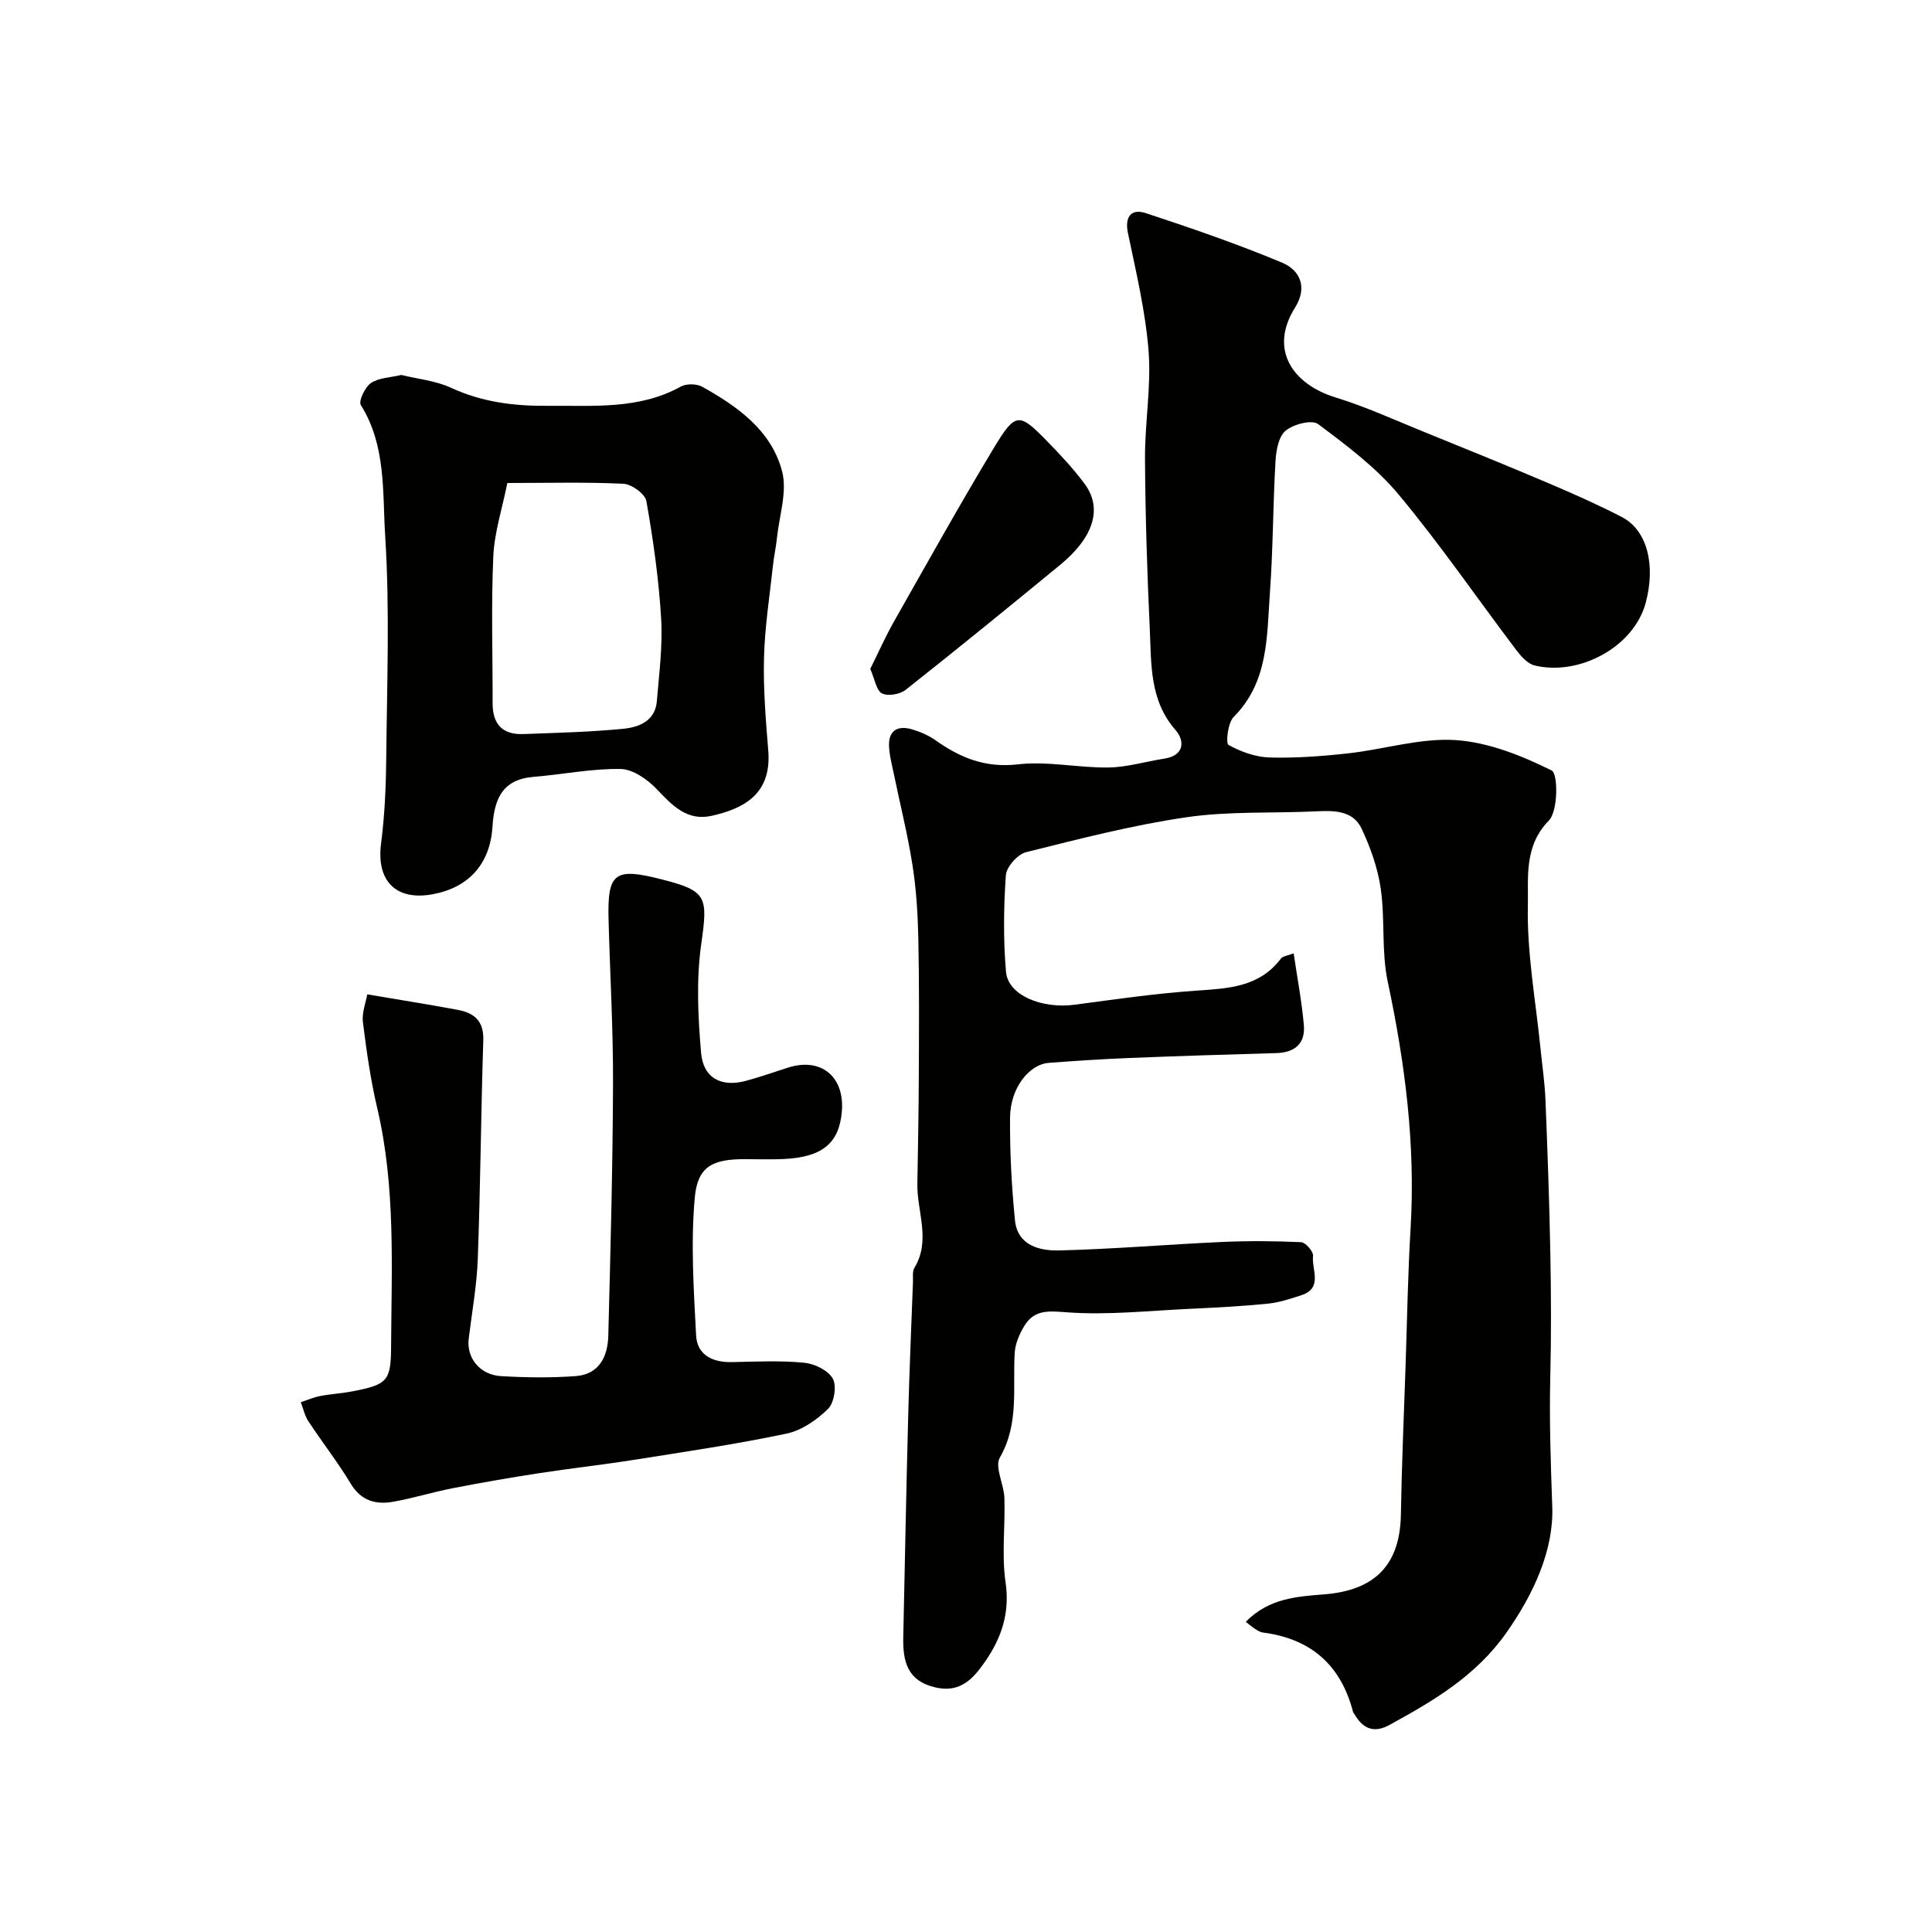 <svg enable-background="new 0 0 400 400" viewBox="0 0 400 400" xmlns="http://www.w3.org/2000/svg"><g fill="#010100"><path d="m257.92 335.78c4.84-4.93 10.71-5.24 16.31-5.69 10.48-.85 15.64-6.14 15.81-16.54.17-10.27.62-20.53.97-30.79.32-9.49.47-18.99 1.04-28.47 1.03-17.29-1.15-34.2-4.74-51.07-1.32-6.23-.53-12.87-1.44-19.23-.61-4.24-2.12-8.48-3.94-12.38-1.8-3.85-5.71-3.81-9.49-3.63-8.93.43-17.97-.07-26.76 1.22-11.21 1.63-22.25 4.49-33.26 7.24-1.75.44-4.05 3.05-4.17 4.79-.46 6.63-.54 13.34.03 19.96.42 4.87 7.39 7.74 14.29 6.82 8.28-1.11 16.56-2.31 24.88-2.89 6.69-.47 13.2-.65 17.74-6.64.42-.55 1.47-.63 2.65-1.1.74 5.06 1.68 9.94 2.11 14.87.33 3.77-1.85 5.67-5.67 5.78-10.1.29-20.2.6-30.3 1.01-5.6.22-11.21.59-16.8 1.01-4.16.31-8.01 5.25-8.06 11.32-.06 7.09.32 14.22 1.02 21.28.52 5.22 5.09 6.34 9.16 6.24 11.21-.28 22.4-1.24 33.61-1.75 5.49-.25 11-.21 16.48.04.91.04 2.56 1.95 2.46 2.83-.33 2.8 2.12 6.65-2.39 8.14-2.3.76-4.67 1.54-7.06 1.77-5.41.54-10.86.81-16.29 1.07-8.26.39-16.57 1.29-24.78.74-3.96-.27-7.13-.82-9.32 2.89-.96 1.62-1.8 3.55-1.92 5.39-.46 7.32.96 14.74-3.08 21.76-1.12 1.95.85 5.52.94 8.36.19 5.83-.59 11.76.24 17.47.92 6.3-.81 11.45-4.2 16.36-2.46 3.56-5.13 6.61-10.34 5.4-5.82-1.35-6.74-5.42-6.64-10.35.33-15.26.62-30.53 1.02-45.79.24-9.27.64-18.53.99-27.8.04-.99-.16-2.17.3-2.93 3.46-5.72.51-11.61.61-17.4.13-7.52.27-15.03.3-22.55.04-9.39.1-18.78-.1-28.17-.11-5.1-.42-10.23-1.21-15.26-1-6.4-2.6-12.71-3.9-19.06-.39-1.9-.92-3.82-.96-5.74-.06-3.25 2-4.13 4.79-3.3 1.68.5 3.38 1.23 4.8 2.23 5.15 3.66 10.36 5.79 17.11 5.01 6.14-.71 12.5.74 18.75.65 3.85-.05 7.69-1.24 11.54-1.83 4.23-.65 4.24-3.74 2.34-5.91-5.42-6.19-5-13.65-5.34-20.91-.55-11.75-.92-23.53-.99-35.29-.04-7.43 1.31-14.92.74-22.28-.64-8.22-2.59-16.36-4.28-24.47-.65-3.15.52-5.13 3.72-4.08 9.49 3.13 18.97 6.39 28.18 10.24 3.72 1.56 5.36 5.07 2.7 9.32-5.5 8.78-.36 15.9 8.37 18.59 6.18 1.9 12.11 4.61 18.12 7.05 8.71 3.53 17.43 7.07 26.08 10.75 5.1 2.17 10.18 4.42 15.1 6.97 5.24 2.72 7.03 9.88 4.95 17.71-2.44 9.19-13.75 15.25-23.01 13.02-1.49-.36-2.88-1.97-3.89-3.31-8.08-10.68-15.67-21.77-24.24-32.05-4.69-5.63-10.78-10.19-16.7-14.62-1.29-.96-5.1.02-6.72 1.36-1.46 1.21-1.97 4.1-2.1 6.29-.53 9.09-.5 18.21-1.16 27.29-.65 9.04-.26 18.44-7.52 25.72-1.2 1.21-1.65 5.44-1.05 5.77 2.56 1.42 5.62 2.52 8.53 2.6 5.41.15 10.87-.26 16.26-.86 7.45-.82 14.93-3.22 22.25-2.74 6.79.45 13.67 3.22 19.87 6.29 1.33.66 1.35 8.39-.59 10.37-5.21 5.33-4.21 11.87-4.34 17.6-.22 9.77 1.61 19.59 2.59 29.38.36 3.6.9 7.19 1.05 10.8.43 10.6.81 21.19 1.01 31.8.16 8.53.2 17.07-.01 25.59-.22 8.99.09 17.93.41 26.89.32 8.94-3.81 18.01-9.5 26.09-6.34 8.99-15.06 14.07-24.18 19.08-3.28 1.8-5.54.78-7.27-2.22-.08-.14-.24-.26-.28-.41-2.5-9.72-8.71-15.21-18.67-16.49-.6-.08-1.19-.47-1.72-.81-.59-.38-1.09-.84-1.84-1.41z"/><path d="m76.04 205.87c6.45 1.1 12.61 2.07 18.73 3.21 3.37.62 5.42 2.28 5.29 6.27-.48 15.09-.59 30.19-1.14 45.27-.2 5.54-1.21 11.04-1.88 16.56-.48 3.97 2.32 7.49 6.74 7.74 5.15.29 10.35.37 15.48-.02 4.79-.37 6.57-4.06 6.68-8.31.45-17.42.92-34.84.98-52.27.04-11.26-.62-22.52-.92-33.78-.27-9.87 1.19-10.98 10.99-8.48 9.45 2.41 9.58 3.6 8.19 13.43-1.04 7.36-.67 15.03-.03 22.48.45 5.25 4.18 7.15 9.19 5.83 2.98-.79 5.89-1.83 8.84-2.77 6.84-2.17 11.76 1.9 11.11 9.19-.59 6.54-4.11 9.4-12.19 9.75-2.66.12-5.33.02-7.99.02-6.51.01-9.67 1.46-10.26 7.92-.86 9.44-.22 19.05.27 28.56.21 4.07 3.4 5.62 7.4 5.54 4.99-.1 10.02-.35 14.97.13 2.14.2 4.98 1.57 5.93 3.29.85 1.52.29 5.01-.99 6.27-2.33 2.29-5.47 4.46-8.6 5.12-10.37 2.18-20.87 3.73-31.34 5.39-6.62 1.05-13.28 1.78-19.9 2.8-5.96.92-11.91 1.95-17.83 3.1-4.14.81-8.19 2.07-12.34 2.81-3.58.63-6.64-.15-8.79-3.72-2.69-4.46-5.92-8.6-8.79-12.95-.76-1.16-1.05-2.62-1.56-3.94 1.34-.44 2.65-1.02 4.03-1.28 2.24-.43 4.53-.55 6.77-.99 7.07-1.38 7.86-2.1 7.89-9.18.09-16.53.97-33.11-2.87-49.44-1.37-5.84-2.22-11.81-2.96-17.77-.25-1.99.61-4.12.9-5.78z"/><path d="m83.08 77.63c3.41.84 7.11 1.18 10.29 2.65 6.45 2.99 13.12 3.81 20.09 3.74 9.35-.09 18.78.83 27.49-3.98 1.15-.64 3.27-.61 4.43.03 7.35 4.09 14.35 9.07 16.55 17.54 1.09 4.19-.58 9.11-1.06 13.69-.2 1.94-.63 3.86-.84 5.8-.68 6.34-1.69 12.69-1.85 19.05-.17 6.41.36 12.86.88 19.26.72 8.83-4.83 11.96-11.73 13.5-5.07 1.13-8.14-2.14-11.35-5.52-1.92-2.02-4.93-4.13-7.49-4.18-6-.1-12 1.14-18.02 1.63-6.54.53-8.15 4.68-8.51 10.35-.49 7.72-4.96 12.56-12.29 13.94-7.69 1.45-11.77-2.74-10.78-10.43.76-5.87 1.02-11.84 1.08-17.77.14-15.31.75-30.67-.22-45.92-.58-9.06.23-18.72-5.04-27.15-.52-.83.87-3.73 2.11-4.57 1.61-1.09 3.97-1.11 6.26-1.66zm21.96 22.37c-1.07 5.33-2.69 10.25-2.91 15.23-.45 10.12-.12 20.27-.14 30.41-.01 4.29 2.07 6.51 6.36 6.34 6.92-.26 13.85-.42 20.74-1.1 3.2-.32 6.56-1.62 6.9-5.68.48-5.72 1.23-11.5.89-17.2-.49-8.12-1.64-16.22-3.05-24.24-.26-1.49-3.04-3.51-4.74-3.6-7.79-.38-15.6-.16-24.05-.16z"/><path d="m180.18 138.48c1.64-3.3 3.13-6.66 4.93-9.84 6.81-12.01 13.53-24.07 20.65-35.89 4.49-7.45 5.22-7.37 11-1.44 2.75 2.82 5.47 5.72 7.81 8.88 3.73 5.05 1.89 11.03-5.04 16.73-10.61 8.72-21.26 17.4-32.03 25.91-1.18.93-3.69 1.36-4.9.73-1.17-.61-1.47-2.9-2.42-5.08z"/></g></svg>